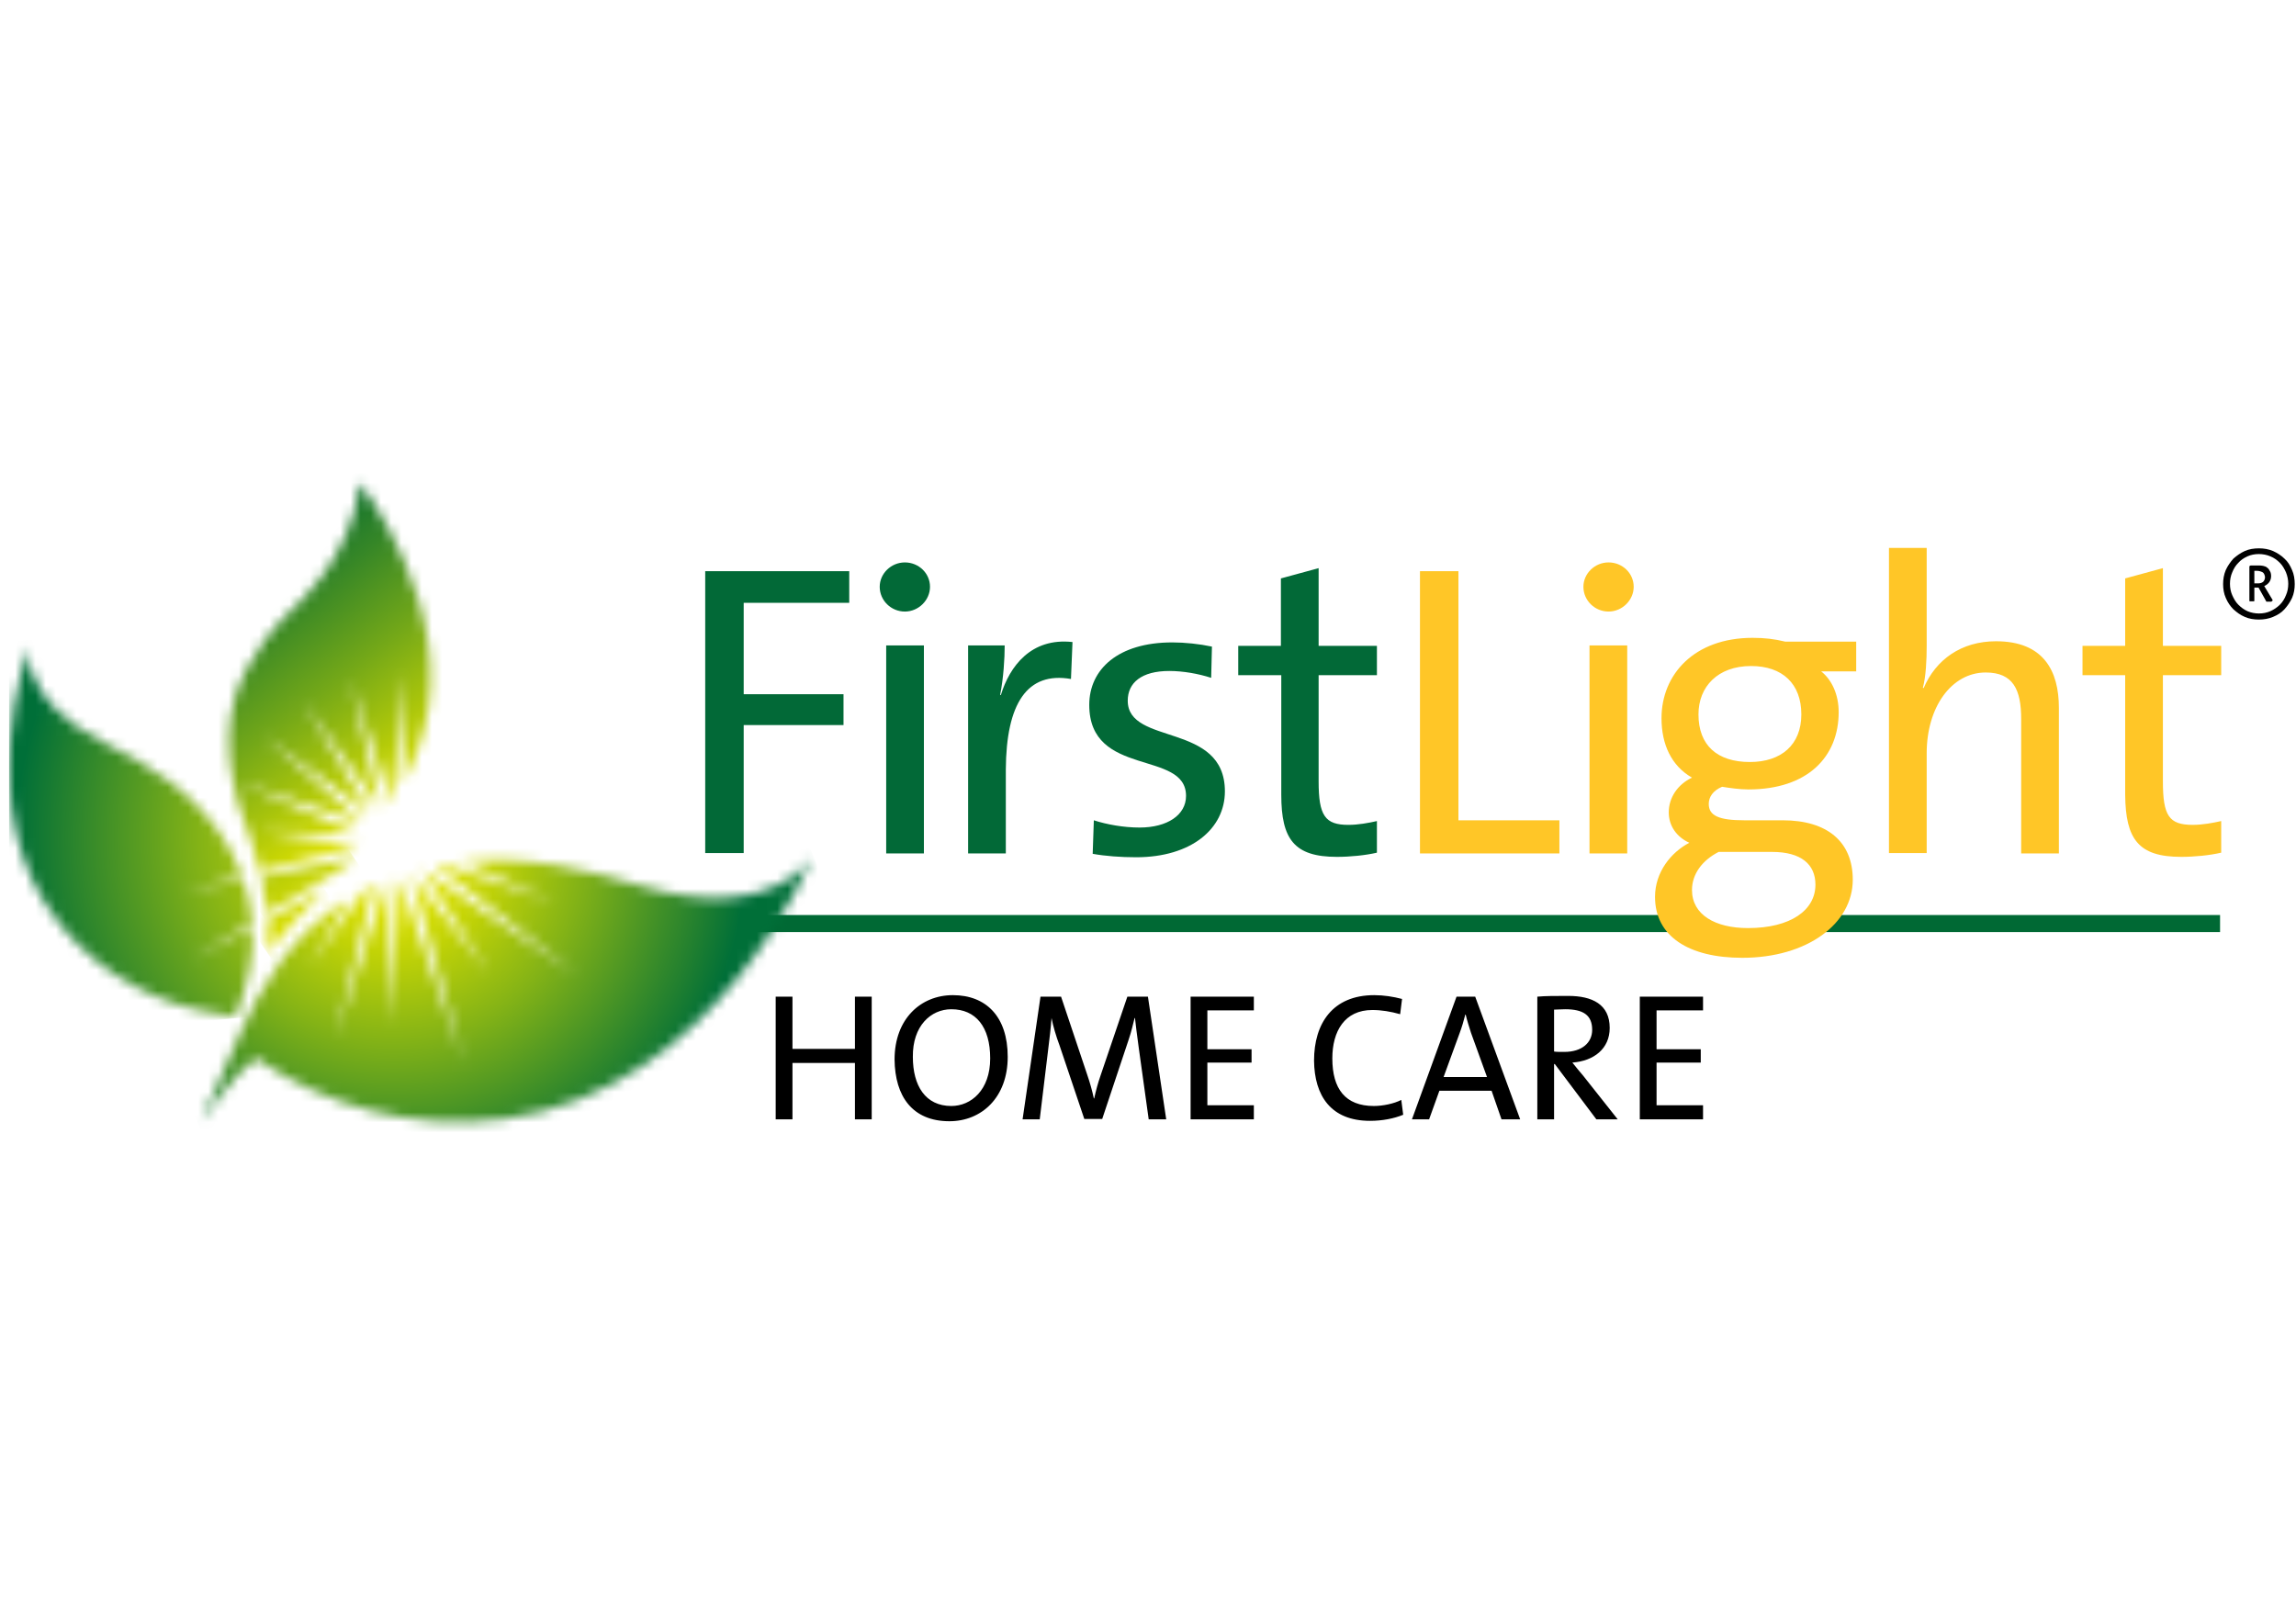 <svg xmlns="http://www.w3.org/2000/svg" width="226" height="158" viewBox="0 0 226 158" fill="none"><g clip-path="url(#clip0_2939_21873)"><path d="M178.21 90.926H218.525M69.603 90.926H164.784" stroke="#006934" stroke-width="1.678"></path><path d="M69.416 84.025V56.236H83.592V59.348H73.204V68.349H83.029V71.386H73.204V83.987H69.416V84.025ZM89.067 60.211C90.417 60.211 91.542 59.086 91.542 57.773C91.542 56.423 90.417 55.373 89.067 55.373C87.717 55.373 86.592 56.461 86.592 57.773C86.592 59.123 87.717 60.211 89.067 60.211ZM87.23 84.025H90.942V63.548H87.23V84.025ZM105.418 66.849L105.568 63.211C101.48 62.761 99.38 65.611 98.518 68.424H98.443C98.78 66.736 98.893 64.824 98.893 63.548H95.293V84.025H99.005V75.774C99.043 69.249 101.105 66.099 105.418 66.849ZM111.831 84.4C117.269 84.4 120.569 81.587 120.569 77.912C120.569 71.049 111.006 73.449 111.006 68.986C111.006 67.224 112.356 66.061 115.094 66.061C116.444 66.061 117.944 66.324 119.219 66.736L119.294 63.661C118.056 63.398 116.631 63.248 115.394 63.248C110.031 63.248 107.218 65.911 107.218 69.399C107.218 76.599 116.744 73.787 116.744 78.362C116.744 80.237 114.906 81.475 112.169 81.475C110.594 81.475 108.943 81.175 107.668 80.762L107.556 84.062C108.793 84.287 110.331 84.4 111.831 84.4ZM131.595 84.362C132.907 84.362 134.407 84.212 135.533 83.95V80.837C134.707 81.025 133.695 81.212 132.72 81.212C130.432 81.212 129.795 80.312 129.795 76.937V66.474H135.533V63.586H129.795V55.936L126.082 56.948V63.586H121.882V66.474H126.119V78.249C126.119 82.637 127.395 84.362 131.595 84.362Z" fill="#026937"></path><path d="M139.77 84.024V56.235H143.557V80.761H153.495V84.024H139.77ZM158.333 60.21C159.683 60.21 160.808 59.085 160.808 57.773C160.808 56.422 159.683 55.372 158.333 55.372C156.983 55.372 155.858 56.46 155.858 57.773C155.858 59.123 156.983 60.21 158.333 60.21ZM156.458 84.024H160.171V63.548H156.458V84.024ZM179.259 66.098H182.71V63.173H175.734C174.647 62.91 173.709 62.798 172.509 62.798C166.771 62.798 163.546 66.398 163.546 70.711C163.546 73.298 164.521 75.399 166.546 76.561C165.121 77.236 164.259 78.549 164.259 79.974C164.259 81.324 165.046 82.412 166.284 82.974C164.484 83.912 162.908 85.862 162.908 88.299C162.908 92.2 166.246 94.3 171.496 94.3C177.909 94.3 182.372 90.924 182.372 86.612C182.372 82.899 179.897 80.761 175.472 80.761H171.684C169.209 80.761 168.196 80.311 168.196 79.149C168.196 78.474 168.609 77.836 169.509 77.461C170.221 77.574 171.234 77.724 172.096 77.724C177.947 77.724 180.985 74.499 180.985 70.111C180.985 68.386 180.309 66.923 179.259 66.098ZM174.422 83.874C177.309 83.874 178.697 85.112 178.697 87.099C178.697 89.612 176.259 91.374 172.059 91.374C168.834 91.374 166.546 90.062 166.546 87.624C166.546 86.049 167.559 84.699 169.171 83.874H174.422ZM172.359 65.573C175.472 65.573 177.309 67.336 177.309 70.336C177.309 73.336 175.322 75.023 172.246 75.023C169.021 75.023 167.184 73.373 167.184 70.336C167.184 67.598 169.096 65.573 172.359 65.573ZM198.948 84.024H202.661V69.698C202.661 66.061 201.161 63.135 196.473 63.135C193.06 63.135 190.548 64.935 189.348 67.748L189.273 67.711C189.573 66.623 189.648 64.935 189.648 63.623V53.947H185.935V83.987H189.648V74.161C189.648 69.623 192.085 66.21 195.46 66.21C198.161 66.21 198.948 67.898 198.948 70.786V84.024ZM214.699 84.362C216.012 84.362 217.512 84.212 218.637 83.949V80.836C217.812 81.024 216.799 81.211 215.824 81.211C213.499 81.211 212.899 80.311 212.899 76.936V66.473H218.637V63.585H212.899V55.935L209.186 56.947V63.585H204.986V66.473H209.186V78.249C209.224 82.636 210.499 84.362 214.699 84.362Z" fill="#FFC627"></path><path d="M84.154 110.202V104.652H78.004V110.202H76.353V98.126H78.004V103.264H84.154V98.126H85.804V110.202H84.154ZM93.454 110.39C96.605 110.39 99.192 108.065 99.192 104.052C99.192 100.077 97.055 97.977 93.792 97.977C90.642 97.977 88.054 100.302 88.054 104.314C88.092 107.952 89.817 110.39 93.454 110.39ZM93.642 99.364C96.042 99.364 97.467 101.089 97.467 104.202C97.467 107.315 95.592 108.89 93.642 108.89C91.092 108.89 89.854 106.902 89.854 104.052C89.817 101.014 91.617 99.364 93.642 99.364ZM113.068 110.202H114.793L112.993 98.126H110.968L108.343 105.852C108.043 106.715 107.893 107.315 107.705 108.14H107.668C107.518 107.427 107.293 106.602 106.993 105.739L104.443 98.126H102.418L100.655 110.202H102.343L103.168 103.377C103.318 102.177 103.43 101.239 103.505 100.227C103.655 101.014 103.955 102.027 104.293 102.927L106.73 110.165H108.493L111.081 102.402C111.381 101.539 111.531 100.789 111.681 100.227H111.718C111.793 100.939 111.906 101.802 112.093 103.189L113.068 110.202ZM123.419 110.202V108.815H118.844V104.614H123.194V103.302H118.844V99.477H123.419V98.126H117.193V110.202H123.419ZM134.857 110.352C136.057 110.352 137.22 110.127 138.12 109.752L137.932 108.29C137.22 108.665 136.095 108.89 135.232 108.89C132.419 108.89 131.144 107.202 131.144 104.202C131.144 101.539 132.344 99.439 135.082 99.439C135.982 99.439 136.882 99.589 137.82 99.852L138.007 98.352C137.145 98.126 136.207 97.977 135.27 97.977C131.182 97.977 129.344 100.752 129.344 104.427C129.382 107.877 130.994 110.352 134.857 110.352ZM147.795 110.202H149.633L145.208 98.126H143.37L138.982 110.202H140.67L141.682 107.39H146.82L147.795 110.202ZM146.37 106.039H142.095L143.67 101.727C143.895 101.127 144.083 100.489 144.233 99.889H144.27C144.42 100.527 144.608 101.089 144.795 101.689L146.37 106.039ZM157.133 110.202H159.234L155.821 105.889C155.483 105.514 155.108 105.027 154.771 104.614C156.871 104.464 158.446 103.264 158.446 101.202C158.446 98.876 156.721 98.052 154.358 98.052C153.046 98.052 152.146 98.052 151.321 98.126V110.202H152.971V104.764H153.046L157.133 110.202ZM154.058 99.364C155.821 99.364 156.721 99.927 156.721 101.389C156.721 102.664 155.708 103.564 153.983 103.564C153.496 103.564 153.158 103.564 152.971 103.527V99.402C153.308 99.402 153.646 99.364 154.058 99.364ZM167.634 110.202V108.815H163.059V104.614H167.409V103.302H163.059V99.477H167.634V98.126H161.409V110.202H167.634ZM225.613 58.862C225.425 59.274 225.163 59.649 224.863 59.987C224.562 60.324 224.187 60.549 223.737 60.737C223.287 60.924 222.837 60.999 222.35 60.999C221.862 60.999 221.375 60.924 220.962 60.737C220.512 60.549 220.175 60.287 219.837 59.987C219.537 59.687 219.275 59.312 219.087 58.862C218.9 58.449 218.825 57.962 218.825 57.511C218.825 57.024 218.9 56.574 219.087 56.124C219.275 55.711 219.537 55.336 219.837 54.999C220.175 54.699 220.55 54.436 220.962 54.249C221.375 54.061 221.862 53.986 222.35 53.986C222.837 53.986 223.287 54.061 223.737 54.249C224.15 54.436 224.562 54.699 224.863 54.999C225.2 55.299 225.425 55.674 225.613 56.124C225.8 56.536 225.875 57.024 225.875 57.511C225.875 57.962 225.8 58.449 225.613 58.862ZM225.013 56.349C224.863 56.011 224.675 55.674 224.412 55.411C224.15 55.149 223.85 54.924 223.475 54.774C223.137 54.624 222.725 54.549 222.35 54.549C221.937 54.549 221.562 54.624 221.225 54.774C220.887 54.924 220.55 55.149 220.325 55.411C220.062 55.674 219.875 55.974 219.725 56.349C219.575 56.687 219.5 57.062 219.5 57.474C219.5 57.887 219.575 58.262 219.725 58.599C219.875 58.937 220.062 59.274 220.325 59.537C220.587 59.799 220.887 60.024 221.225 60.174C221.562 60.324 221.975 60.399 222.35 60.399C222.762 60.399 223.137 60.324 223.475 60.174C223.812 60.024 224.15 59.799 224.412 59.537C224.675 59.274 224.863 58.974 225.013 58.599C225.163 58.262 225.238 57.887 225.238 57.474C225.238 57.099 225.163 56.724 225.013 56.349ZM223.512 59.237H223.137C223.1 59.237 223.062 59.237 223.062 59.199C223.062 59.162 223.025 59.162 223.025 59.124L222.312 57.849H221.9V59.087C221.9 59.124 221.9 59.162 221.9 59.162C221.9 59.199 221.862 59.199 221.825 59.199H221.487C221.45 59.199 221.412 59.199 221.412 59.162C221.412 59.124 221.412 59.124 221.412 59.049V55.824C221.412 55.786 221.412 55.749 221.45 55.711C221.45 55.711 221.487 55.674 221.562 55.674H222.275C222.462 55.674 222.612 55.674 222.762 55.711C222.912 55.749 223.062 55.786 223.175 55.899C223.287 55.974 223.362 56.086 223.437 56.236C223.512 56.349 223.55 56.536 223.55 56.724C223.55 56.949 223.475 57.174 223.362 57.324C223.25 57.474 223.062 57.624 222.875 57.699L223.662 59.012C223.7 59.049 223.7 59.087 223.7 59.124C223.587 59.237 223.587 59.237 223.512 59.237ZM222.725 56.349C222.575 56.274 222.387 56.199 222.162 56.199H221.9V57.437H222.237C222.462 57.437 222.612 57.399 222.762 57.286C222.875 57.174 222.95 57.024 222.95 56.799C222.912 56.574 222.837 56.424 222.725 56.349Z" fill="black"></path><mask id="mask0_2939_21873" style="mask-type:luminance" maskUnits="userSpaceOnUse" x="19" y="84" width="61" height="27"><path d="M63.114 87.213C57.939 85.675 52.051 84.138 45.525 84.85L54.488 88.713L43.575 85.113C43.35 85.15 43.125 85.188 42.938 85.225L56.776 95.951L41.475 85.563L48.113 95.764L40.5 86.163L45.6 104.539L39.337 86.501L38.587 100.789L38.175 86.576C38.137 86.576 38.137 86.576 38.1 86.613L33.037 102.214L36.787 87.138C36.525 87.251 36.225 87.401 35.962 87.551L30.524 95.051L34.35 88.451C28.762 91.863 25.687 97.076 23.662 101.689C23.662 101.689 20.249 109.339 19.799 110.464C19.799 110.464 22.799 105.927 25.199 104.164C25.199 104.164 25.537 104.389 25.724 104.539C31.8 108.589 40.238 111.402 49.613 110.164C70.652 107.352 79.915 84.4 79.915 84.4C79.915 84.4 76.09 91.038 63.114 87.213Z" fill="white"></path></mask><g mask="url(#mask0_2939_21873)"><path d="M71.29 62.986L89.591 107.464L28.537 132.591L10.236 88.113L71.29 62.986Z" fill="url(#paint0_radial_2939_21873)"></path></g><mask id="mask1_2939_21873" style="mask-type:luminance" maskUnits="userSpaceOnUse" x="0" y="63" width="25" height="38"><path d="M6.036 91.152C10.199 96.29 15.862 98.877 20.887 99.703L21.75 99.853L23.175 100.078C24.262 97.377 25.012 94.415 24.862 91.265L18.787 94.452L24.825 90.814C24.712 89.465 24.45 88.039 23.962 86.614L18.187 87.739L23.85 86.239C23.55 85.452 23.175 84.627 22.725 83.802C19.537 78.026 14.549 75.251 10.162 73.076C1.723 68.838 2.924 63.588 2.924 63.588C2.924 63.588 -3.339 79.714 6.036 91.152Z" fill="white"></path></mask><g mask="url(#mask1_2939_21873)"><path d="M28.463 99.739L-3.076 102.739L-6.789 63.924L24.75 60.887L28.463 99.739Z" fill="url(#paint1_radial_2939_21873)"></path></g><mask id="mask2_2939_21873" style="mask-type:luminance" maskUnits="userSpaceOnUse" x="25" y="84" width="10" height="6"><path d="M25.688 86.275C26.025 87.7 26.212 88.9 26.325 89.913L34.35 85.075C34.538 84.85 34.725 84.662 34.913 84.438L25.688 86.275Z" fill="white"></path></mask><g mask="url(#mask2_2939_21873)"><path d="M28.614 94.225L23.139 86.237L31.914 80.199L37.427 88.187L28.614 94.225Z" fill="url(#paint2_linear_2939_21873)"></path></g><mask id="mask3_2939_21873" style="mask-type:luminance" maskUnits="userSpaceOnUse" x="26" y="87" width="6" height="7"><path d="M26.364 90.474C26.551 92.724 26.326 93.812 26.326 93.812C27.676 92.049 30.189 89.349 31.951 87.549L26.364 90.474Z" fill="white"></path></mask><g mask="url(#mask3_2939_21873)"><path d="M28.126 96.437L23.4 89.574L30.151 84.924L34.876 91.824L28.126 96.437Z" fill="url(#paint3_linear_2939_21873)"></path></g><mask id="mask4_2939_21873" style="mask-type:luminance" maskUnits="userSpaceOnUse" x="22" y="47" width="21" height="39"><path d="M28.914 59.836C24.263 64.261 23.176 68.499 23.176 68.499C21.563 73.674 23.551 79.45 23.551 79.45C24.488 81.887 25.126 84.025 25.576 85.825L35.289 83.275L25.764 81.85L35.327 82.112L23.401 76.974L35.739 81.025L25.988 72.474L36.452 80.125L29.814 68.986L37.389 79.525L34.539 66.886L38.514 79.225L39.714 66.324L39.677 77.2C41.214 74.087 41.739 71.799 41.739 71.799C44.965 60.023 35.439 47.535 35.439 47.535C34.651 54.998 28.914 59.836 28.914 59.836Z" fill="white"></path></mask><g mask="url(#mask4_2939_21873)"><path d="M30.376 97.114L3.037 61.824L36.227 36.135L63.566 71.424L30.376 97.114Z" fill="url(#paint4_linear_2939_21873)"></path></g></g><defs><radialGradient id="paint0_radial_2939_21873" cx="0" cy="0" r="1" gradientUnits="userSpaceOnUse" gradientTransform="translate(38.719 84.093) rotate(67.637) scale(34.769 34.766)"><stop stop-color="#DADF00"></stop><stop offset="0.165" stop-color="#DADF00"></stop><stop offset="0.282" stop-color="#C2D306"></stop><stop offset="0.528" stop-color="#84B316"></stop><stop offset="0.883" stop-color="#22802F"></stop><stop offset="1" stop-color="#006F38"></stop></radialGradient><radialGradient id="paint1_radial_2939_21873" cx="0" cy="0" r="1" gradientUnits="userSpaceOnUse" gradientTransform="translate(39.791 82.45) rotate(174.537) scale(38.175 38.18)"><stop stop-color="#DADF00"></stop><stop offset="0.165" stop-color="#DADF00"></stop><stop offset="0.282" stop-color="#C2D306"></stop><stop offset="0.528" stop-color="#84B316"></stop><stop offset="0.883" stop-color="#22802F"></stop><stop offset="1" stop-color="#006F38"></stop></radialGradient><linearGradient id="paint2_linear_2939_21873" x1="31.692" y1="89.248" x2="9.981" y2="57.636" gradientUnits="userSpaceOnUse"><stop stop-color="#DADF00"></stop><stop offset="0.065" stop-color="#C9D604"></stop><stop offset="0.408" stop-color="#74A818"></stop><stop offset="0.689" stop-color="#358627"></stop><stop offset="0.893" stop-color="#0F7130"></stop><stop offset="1" stop-color="#006934"></stop></linearGradient><linearGradient id="paint3_linear_2939_21873" x1="29.284" y1="90.881" x2="7.575" y2="59.271" gradientUnits="userSpaceOnUse"><stop stop-color="#DADF00"></stop><stop offset="0.065" stop-color="#C9D604"></stop><stop offset="0.408" stop-color="#74A818"></stop><stop offset="0.689" stop-color="#358627"></stop><stop offset="0.893" stop-color="#0F7130"></stop><stop offset="1" stop-color="#006934"></stop></linearGradient><linearGradient id="paint4_linear_2939_21873" x1="41.032" y1="76.615" x2="22.443" y2="52.602" gradientUnits="userSpaceOnUse"><stop stop-color="#DADF00"></stop><stop offset="0.065" stop-color="#C9D604"></stop><stop offset="0.408" stop-color="#74A818"></stop><stop offset="0.689" stop-color="#358627"></stop><stop offset="0.893" stop-color="#0F7130"></stop><stop offset="1" stop-color="#006934"></stop></linearGradient><clipPath id="clip0_2939_21873"><rect width="225" height="158" fill="white" transform="translate(0.875)"></rect></clipPath></defs></svg>